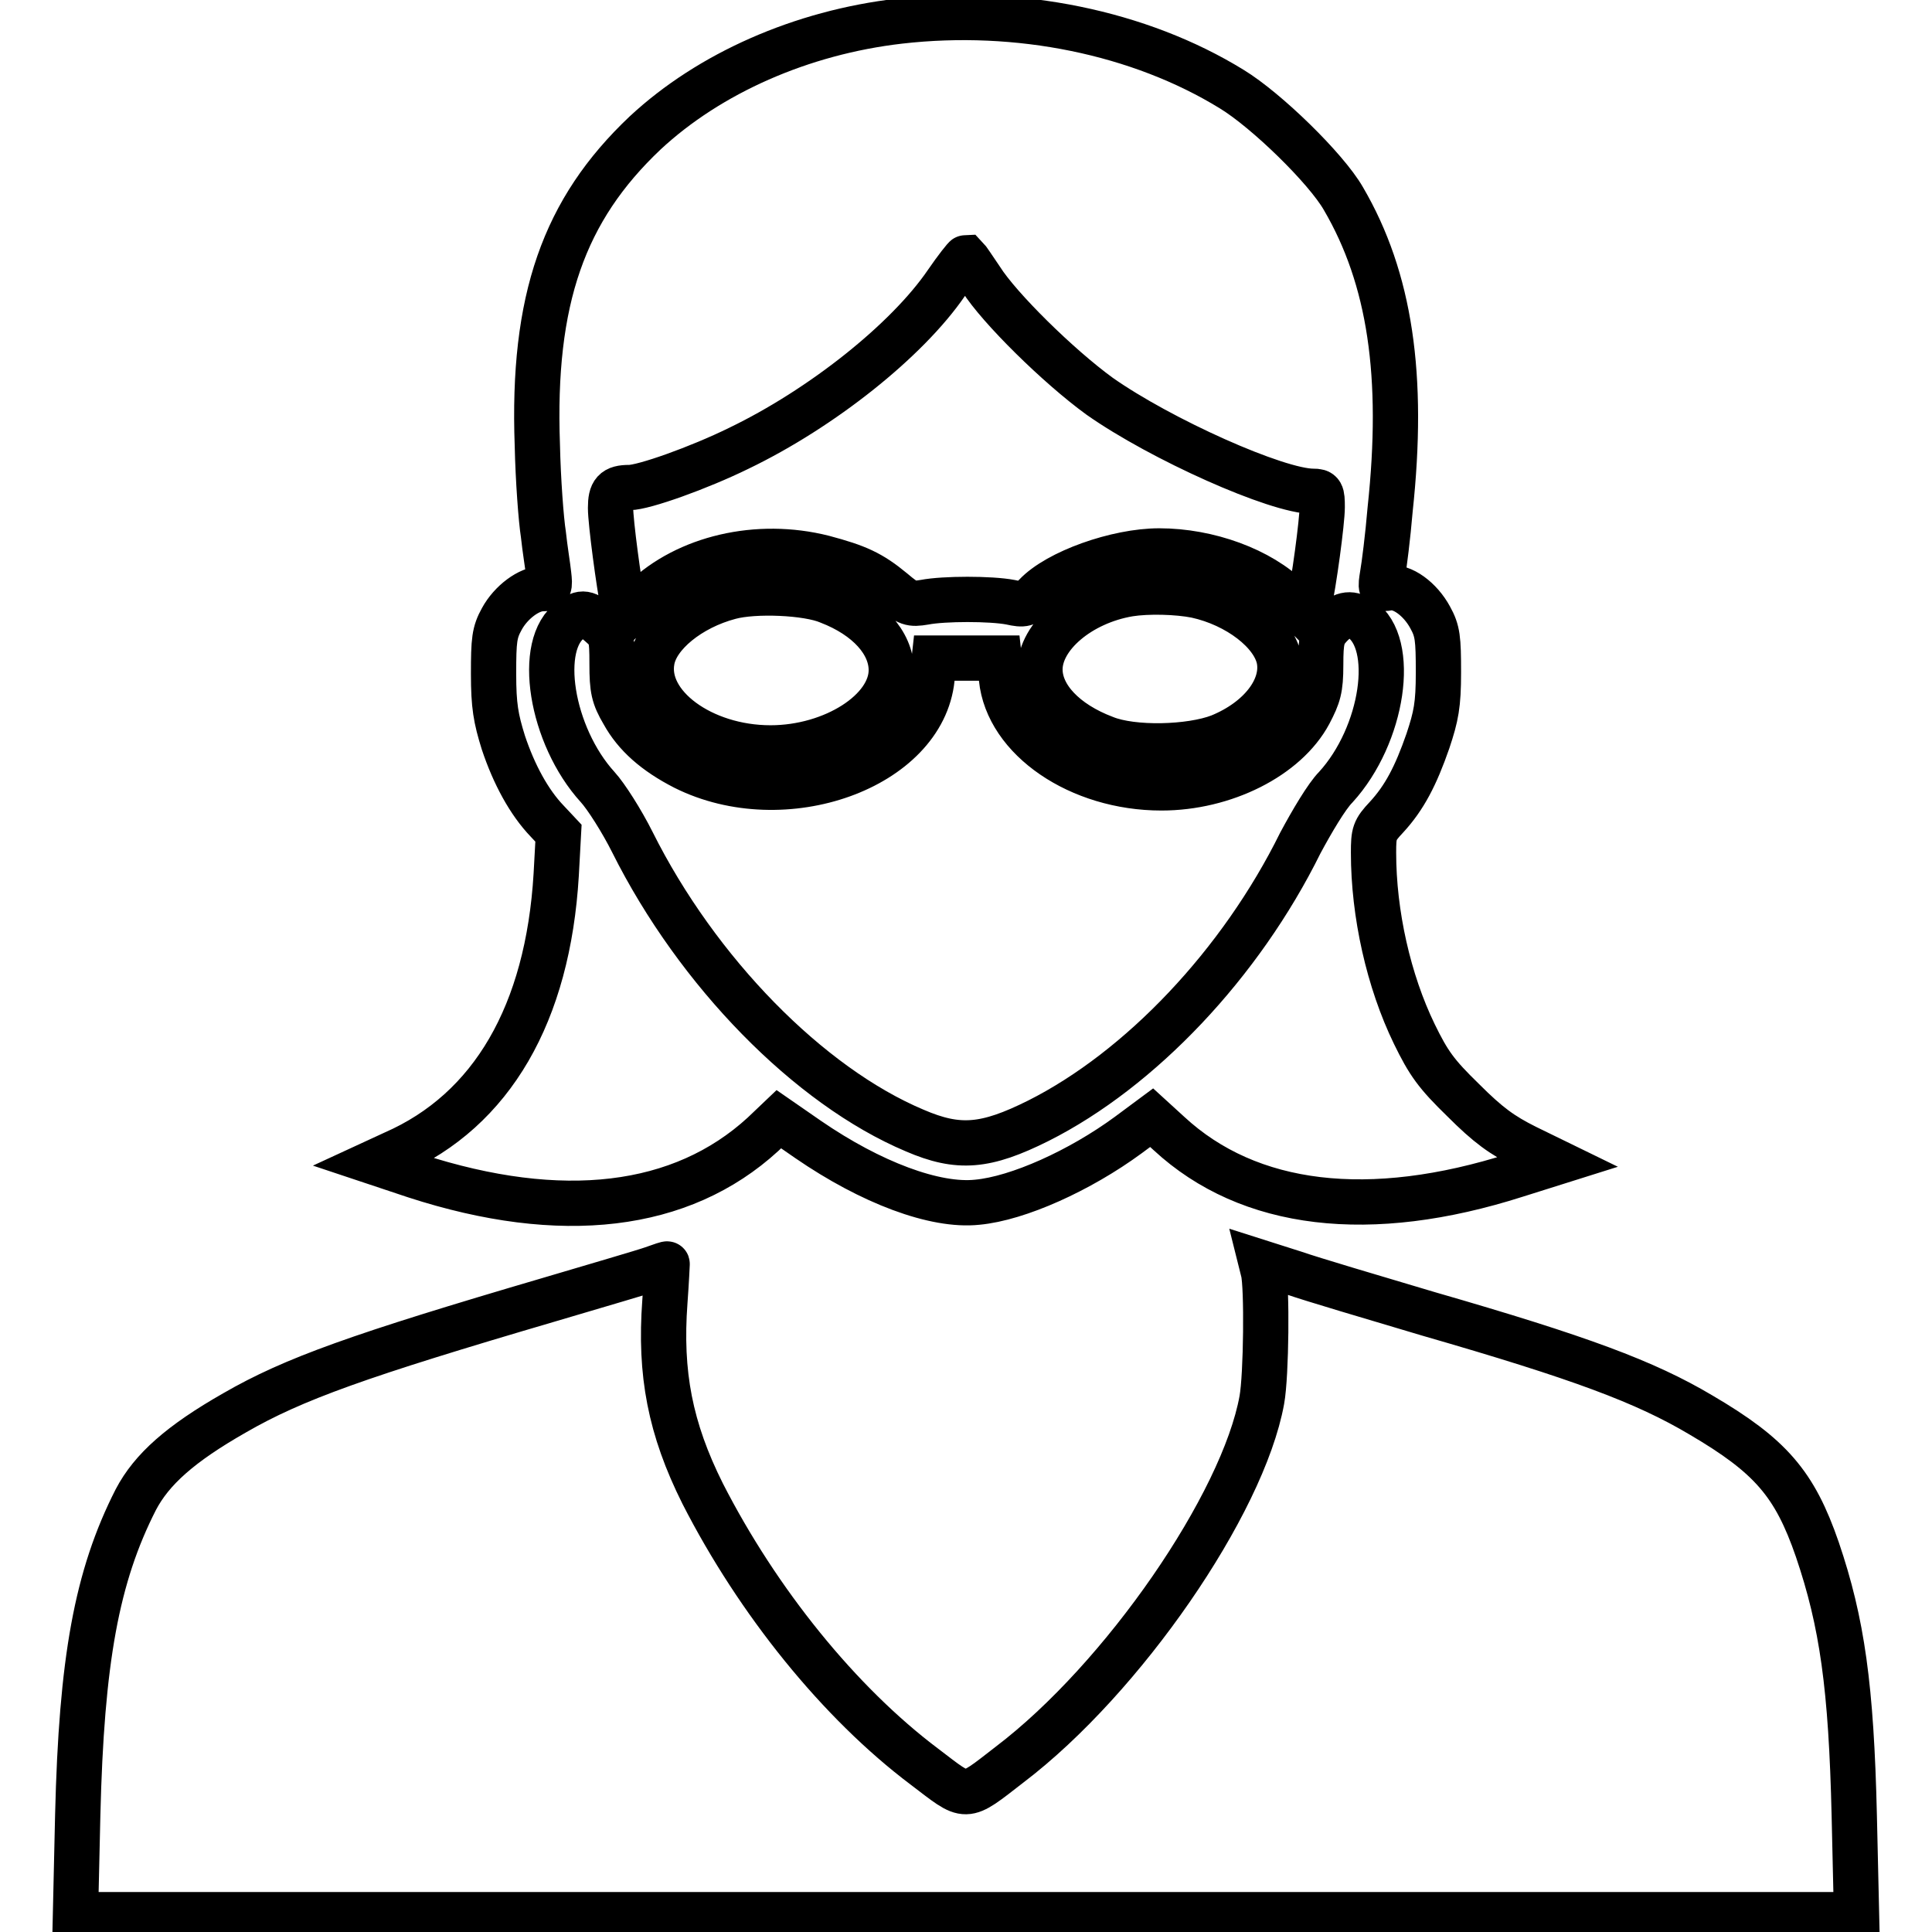 <?xml version="1.0" encoding="utf-8"?>
<!-- Svg Vector Icons : http://www.onlinewebfonts.com/icon -->
<!DOCTYPE svg PUBLIC "-//W3C//DTD SVG 1.1//EN" "http://www.w3.org/Graphics/SVG/1.1/DTD/svg11.dtd">
<svg version="1.1" xmlns="http://www.w3.org/2000/svg" xmlns:xlink="http://www.w3.org/1999/xlink" x="0px" y="0px" viewBox="0 0 256 256" enable-background="new 0 0 256 256" xml:space="preserve">
<g><g><g><path stroke-width="6" fill-opacity="0" stroke="#000000"  d="M119.2,2.8c-13,1.5-25.2,6.9-33.7,14.8C74.7,27.8,70.5,39.7,71.2,59c0.1,4.6,0.5,9.9,0.8,11.8c0.2,1.9,0.6,4.3,0.7,5.3c0.2,1.7,0.1,1.9-0.8,1.9c-1.8,0-4.2,1.8-5.4,4c-1,1.8-1.1,2.8-1.1,7.3c0,4.2,0.3,5.9,1.3,9.1c1.4,4.2,3.4,7.9,5.8,10.4l1.5,1.6l-0.3,5.5c-1.1,18.4-8.5,31.2-21.5,36.9l-2.6,1.2l5.4,1.8c19.4,6.3,35.3,4.4,46.1-5.5l2.1-2l3.9,2.7c8.3,5.7,16.8,8.9,22.4,8.3c5.4-0.5,13.6-4.2,20-8.9l3.1-2.3l2.3,2.1c10.6,9.8,26.6,11.7,46,5.5l5.4-1.7l-4.1-2c-3.2-1.6-5-2.9-8.3-6.2c-3.6-3.5-4.6-4.9-6.5-8.8C184,130,182,121.1,182,113c0-2.6,0.1-3,1.7-4.7c2.4-2.6,3.9-5.5,5.5-10.1c1.1-3.3,1.4-4.8,1.4-9.1c0-4.5-0.1-5.5-1.1-7.3c-1.3-2.4-3.7-4.2-5.5-3.9c-1.1,0.2-1.1,0.1-0.8-1.8c0.2-1.1,0.7-5,1-8.6c1.9-17.7,0-30.6-6.2-41.2c-2.3-4-10.2-11.7-14.8-14.5C151,4.3,134.9,1,119.2,2.8z M130,37c2.4,3.8,10.2,11.5,15.7,15.5c8.1,5.7,23.5,12.6,28.3,12.6c1.1,0,1.2,0.2,1.2,2.1c0,1.9-1.1,10.1-1.8,13.2l-0.2,1.3l-2.3-2.3c-3.9-3.9-10.8-6.4-17.3-6.4c-5.6,0-13.5,2.8-16.4,5.9c-1.2,1.2-1.5,1.3-3.3,0.9c-2.6-0.5-8.8-0.5-11.4,0c-1.8,0.3-2.2,0.2-4.2-1.5c-2.9-2.4-4.7-3.2-9.2-4.4c-8.7-2.2-18.1,0-23.8,5.5l-2.4,2.3l-0.3-1.3c-0.6-3-1.7-11.2-1.7-13.1c0-2.1,0.5-2.7,2.5-2.7c1.9,0,9.2-2.6,14.5-5.2c11-5.3,22.3-14.3,27.5-21.9c1.3-1.9,2.5-3.4,2.6-3.4C128.1,34.2,129,35.5,130,37z M109.8,79.7c5.2,2,8.3,5.5,8.3,9.1c0,5.4-7.7,10.3-16,10.3c-9.1,0-16.8-5.7-15.7-11.6c0.6-3.4,5-7,10.3-8.4C100,78.2,107,78.5,109.8,79.7z M158.5,78.9c5.5,1.2,10.3,4.9,11,8.5c0.7,3.8-2.5,8-7.9,10.2c-3.9,1.5-11.5,1.7-15.2,0.2c-5.3-2-8.6-5.5-8.6-9.1c0-4.4,5.3-8.9,11.8-10C152.1,78.3,156,78.4,158.5,78.9z M79.5,82.7c1.5,1.3,1.6,1.6,1.6,5.3c0,3.3,0.2,4.3,1.5,6.5c1.6,2.9,4.2,5.2,8.1,7.2c13.2,6.6,31.6,0,32.8-11.8l0.3-2.7h4.3h4.3l0.3,2.7c0.8,8,10.3,14.5,21.2,14.5c8.3,0,16.5-4.1,19.6-9.9c1.2-2.3,1.5-3.2,1.5-6.4c0-3.3,0.2-4,1.2-5.1c1.6-1.7,2.7-1.9,4.1-1c4.8,3.2,3,15.4-3.3,22.3c-1.2,1.2-3.2,4.6-4.7,7.4c-7.9,16-21.2,30-34.7,36.8c-7,3.5-10.6,3.8-16.4,1.3c-14-5.9-28.8-21-37.4-38.2c-1.4-2.8-3.5-6.1-4.6-7.3c-6.2-6.8-8.2-19-3.5-22.2C77.1,81,77.7,81.1,79.5,82.7z"/><path stroke-width="6" fill-opacity="0" stroke="#000000"  d="M86.5,168.1c-1.1,0.4-7.3,2.2-13.7,4.1c-25.2,7.4-33.9,10.5-41.7,15c-7.2,4.1-11,7.5-13.1,11.5c-5.2,10.2-7.2,21.3-7.7,41.8L10,253.7h118h118l-0.3-13.1c-0.4-17.1-1.6-25.6-4.9-35.3c-3-8.7-6.2-12.4-15.4-17.8c-7.4-4.4-16-7.6-36.1-13.4c-7.4-2.2-15.5-4.6-17.8-5.4l-4.4-1.4l0.3,1.2c0.5,2,0.4,13.7-0.2,17c-2.5,13.8-18.4,36.9-33.4,48.3c-6.2,4.8-5.5,4.7-11.3,0.3c-11.3-8.5-22.1-21.9-29.4-36.2c-4.3-8.6-5.7-15.9-5-25.4c0.2-2.7,0.3-5,0.3-5C88.5,167.4,87.6,167.7,86.5,168.1z"/></g></g></g>
</svg>